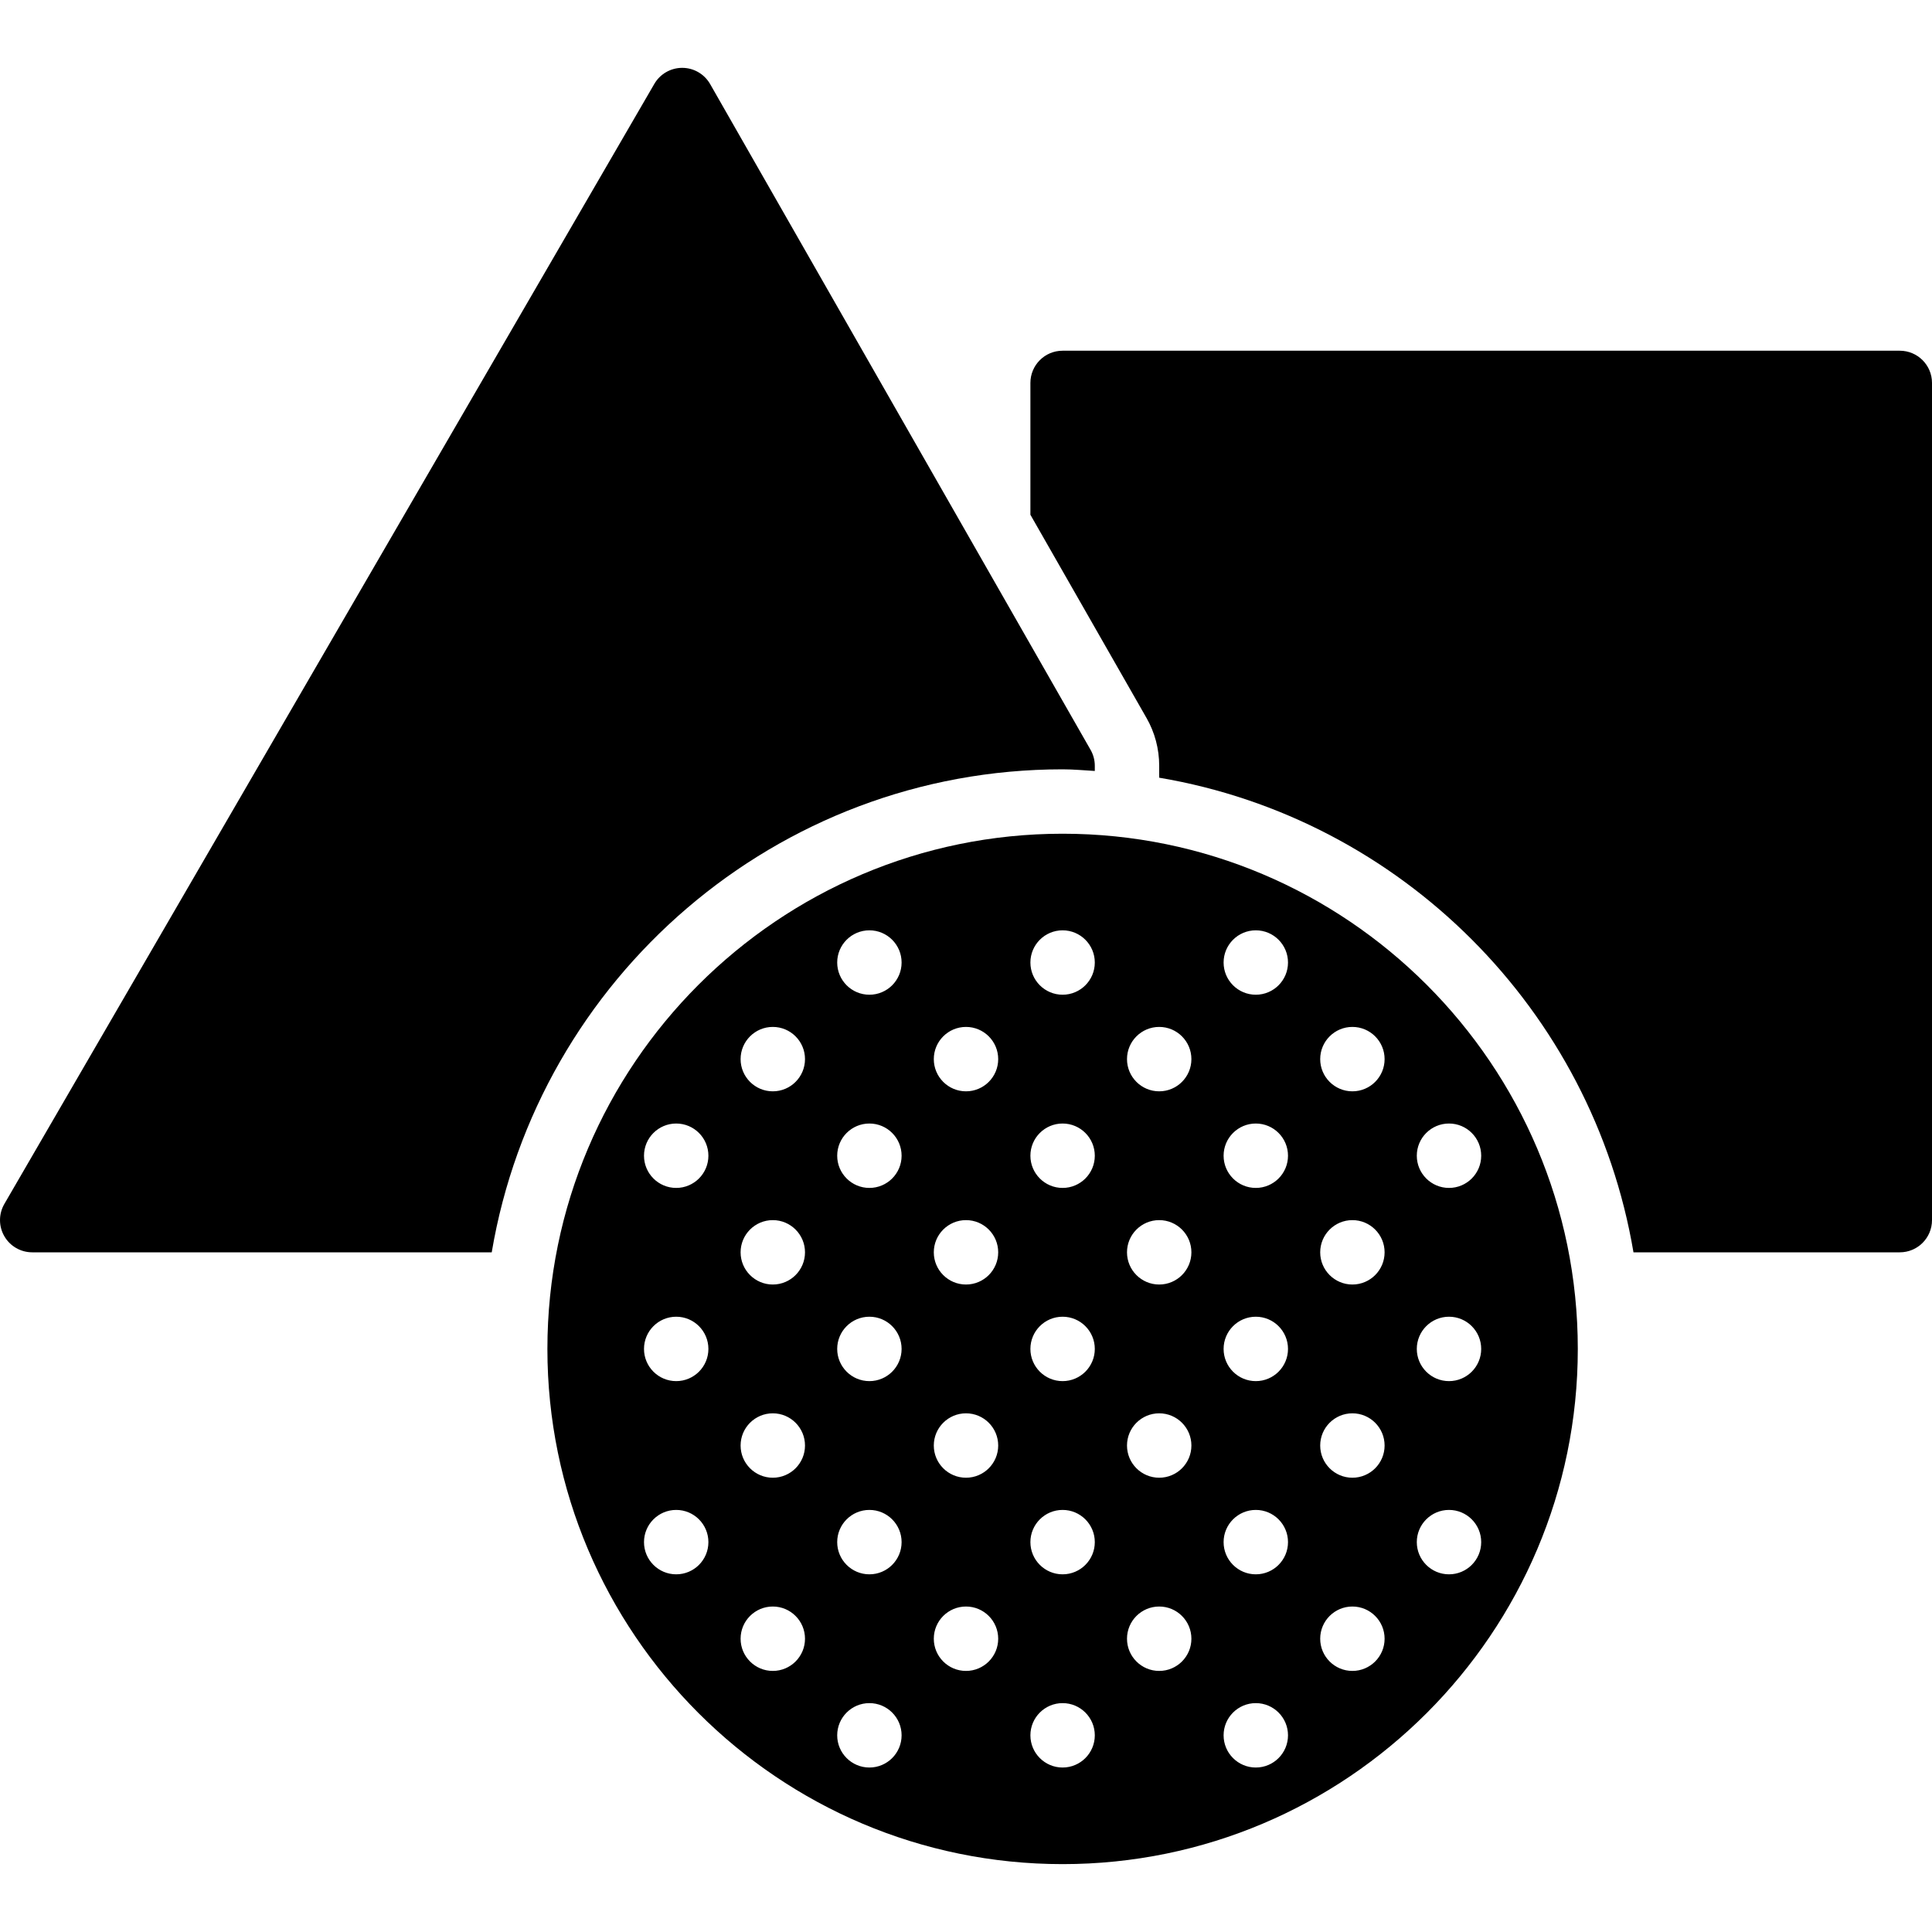 <?xml version="1.0" encoding="iso-8859-1"?>
<!-- Generator: Adobe Illustrator 18.0.0, SVG Export Plug-In . SVG Version: 6.00 Build 0)  -->
<!DOCTYPE svg PUBLIC "-//W3C//DTD SVG 1.1//EN" "http://www.w3.org/Graphics/SVG/1.1/DTD/svg11.dtd">
<svg version="1.1" id="Capa_1" xmlns="http://www.w3.org/2000/svg" xmlns:xlink="http://www.w3.org/1999/xlink" x="0px" y="0px"
	 viewBox="0 0 60 60" style="enable-background:new 0 0 60 60;" xml:space="preserve">
<g>
	<path d="M33,25.892c-8.822,0-16,7.178-16,16s7.178,16,16,16s16-7.178,16-16S41.822,25.892,33,25.892z M21,48.892
		c-0.552,0-1-0.448-1-1c0-0.552,0.448-1,1-1s1,0.448,1,1C22,48.444,21.552,48.892,21,48.892z M21,42.892c-0.552,0-1-0.448-1-1
		c0-0.552,0.448-1,1-1s1,0.448,1,1C22,42.444,21.552,42.892,21,42.892z M21,36.892c-0.552,0-1-0.448-1-1c0-0.552,0.448-1,1-1
		s1,0.448,1,1C22,36.444,21.552,36.892,21,36.892z M24,51.892c-0.552,0-1-0.448-1-1c0-0.552,0.448-1,1-1s1,0.448,1,1
		C25,51.444,24.552,51.892,24,51.892z M24,45.892c-0.552,0-1-0.448-1-1c0-0.552,0.448-1,1-1s1,0.448,1,1
		C25,45.444,24.552,45.892,24,45.892z M24,39.892c-0.552,0-1-0.448-1-1c0-0.552,0.448-1,1-1s1,0.448,1,1
		C25,39.444,24.552,39.892,24,39.892z M24,33.892c-0.552,0-1-0.448-1-1c0-0.552,0.448-1,1-1s1,0.448,1,1
		C25,33.444,24.552,33.892,24,33.892z M27,54.892c-0.552,0-1-0.448-1-1c0-0.552,0.448-1,1-1s1,0.448,1,1
		C28,54.444,27.552,54.892,27,54.892z M27,48.892c-0.552,0-1-0.448-1-1c0-0.552,0.448-1,1-1s1,0.448,1,1
		C28,48.444,27.552,48.892,27,48.892z M27,42.892c-0.552,0-1-0.448-1-1c0-0.552,0.448-1,1-1s1,0.448,1,1
		C28,42.444,27.552,42.892,27,42.892z M27,36.892c-0.552,0-1-0.448-1-1c0-0.552,0.448-1,1-1s1,0.448,1,1
		C28,36.444,27.552,36.892,27,36.892z M27,30.892c-0.552,0-1-0.448-1-1c0-0.552,0.448-1,1-1s1,0.448,1,1
		C28,30.444,27.552,30.892,27,30.892z M30,51.892c-0.552,0-1-0.448-1-1c0-0.552,0.448-1,1-1s1,0.448,1,1
		C31,51.444,30.552,51.892,30,51.892z M30,45.892c-0.552,0-1-0.448-1-1c0-0.552,0.448-1,1-1s1,0.448,1,1
		C31,45.444,30.552,45.892,30,45.892z M30,39.892c-0.552,0-1-0.448-1-1c0-0.552,0.448-1,1-1s1,0.448,1,1
		C31,39.444,30.552,39.892,30,39.892z M30,33.892c-0.552,0-1-0.448-1-1c0-0.552,0.448-1,1-1s1,0.448,1,1
		C31,33.444,30.552,33.892,30,33.892z M33,54.892c-0.552,0-1-0.448-1-1c0-0.552,0.448-1,1-1s1,0.448,1,1
		C34,54.444,33.552,54.892,33,54.892z M33,48.892c-0.552,0-1-0.448-1-1c0-0.552,0.448-1,1-1s1,0.448,1,1
		C34,48.444,33.552,48.892,33,48.892z M33,42.892c-0.552,0-1-0.448-1-1c0-0.552,0.448-1,1-1s1,0.448,1,1
		C34,42.444,33.552,42.892,33,42.892z M33,36.892c-0.552,0-1-0.448-1-1c0-0.552,0.448-1,1-1s1,0.448,1,1
		C34,36.444,33.552,36.892,33,36.892z M33,30.892c-0.552,0-1-0.448-1-1c0-0.552,0.448-1,1-1s1,0.448,1,1
		C34,30.444,33.552,30.892,33,30.892z M36,51.892c-0.552,0-1-0.448-1-1c0-0.552,0.448-1,1-1s1,0.448,1,1
		C37,51.444,36.552,51.892,36,51.892z M36,45.892c-0.552,0-1-0.448-1-1c0-0.552,0.448-1,1-1s1,0.448,1,1
		C37,45.444,36.552,45.892,36,45.892z M36,39.892c-0.552,0-1-0.448-1-1c0-0.552,0.448-1,1-1s1,0.448,1,1
		C37,39.444,36.552,39.892,36,39.892z M36,33.892c-0.552,0-1-0.448-1-1c0-0.552,0.448-1,1-1s1,0.448,1,1
		C37,33.444,36.552,33.892,36,33.892z M39,54.892c-0.552,0-1-0.448-1-1c0-0.552,0.448-1,1-1s1,0.448,1,1
		C40,54.444,39.552,54.892,39,54.892z M39,48.892c-0.552,0-1-0.448-1-1c0-0.552,0.448-1,1-1s1,0.448,1,1
		C40,48.444,39.552,48.892,39,48.892z M39,42.892c-0.552,0-1-0.448-1-1c0-0.552,0.448-1,1-1s1,0.448,1,1
		C40,42.444,39.552,42.892,39,42.892z M39,36.892c-0.552,0-1-0.448-1-1c0-0.552,0.448-1,1-1s1,0.448,1,1
		C40,36.444,39.552,36.892,39,36.892z M39,30.892c-0.552,0-1-0.448-1-1c0-0.552,0.448-1,1-1s1,0.448,1,1
		C40,30.444,39.552,30.892,39,30.892z M42,51.892c-0.552,0-1-0.448-1-1c0-0.552,0.448-1,1-1s1,0.448,1,1
		C43,51.444,42.552,51.892,42,51.892z M42,45.892c-0.552,0-1-0.448-1-1c0-0.552,0.448-1,1-1s1,0.448,1,1
		C43,45.444,42.552,45.892,42,45.892z M42,39.892c-0.552,0-1-0.448-1-1c0-0.552,0.448-1,1-1s1,0.448,1,1
		C43,39.444,42.552,39.892,42,39.892z M42,33.892c-0.552,0-1-0.448-1-1c0-0.552,0.448-1,1-1s1,0.448,1,1
		C43,33.444,42.552,33.892,42,33.892z M45,48.892c-0.552,0-1-0.448-1-1c0-0.552,0.448-1,1-1s1,0.448,1,1
		C46,48.444,45.552,48.892,45,48.892z M45,42.892c-0.552,0-1-0.448-1-1c0-0.552,0.448-1,1-1s1,0.448,1,1
		C46,42.444,45.552,42.892,45,42.892z M46,35.892c0,0.552-0.448,1-1,1s-1-0.448-1-1c0-0.552,0.448-1,1-1S46,35.34,46,35.892z"/>
	<path d="M33,23.892c0.338,0,0.667,0.032,1,0.051v-0.161c0-0.174-0.045-0.345-0.132-0.496L22.054,2.611
		c-0.178-0.311-0.507-0.503-0.865-0.504c-0.001,0-0.002,0-0.003,0c-0.356,0-0.686,0.19-0.865,0.498L0.135,37.39
		c-0.179,0.31-0.18,0.691-0.001,1.001c0.178,0.31,0.509,0.501,0.866,0.501h14.271C16.706,30.393,24.099,23.892,33,23.892z"/>
	<path d="M59,10.892H33c-0.553,0-1,0.448-1,1v4.094l3.604,6.308C35.862,22.741,36,23.257,36,23.782v0.37
		c7.519,1.27,13.459,7.217,14.729,14.74H59c0.553,0,1-0.448,1-1v-26C60,11.34,59.552,10.892,59,10.892z"/>
</g>
<g>
</g>
<g>
</g>
<g>
</g>
<g>
</g>
<g>
</g>
<g>
</g>
<g>
</g>
<g>
</g>
<g>
</g>
<g>
</g>
<g>
</g>
<g>
</g>
<g>
</g>
<g>
</g>
<g>
</g>
</svg>
